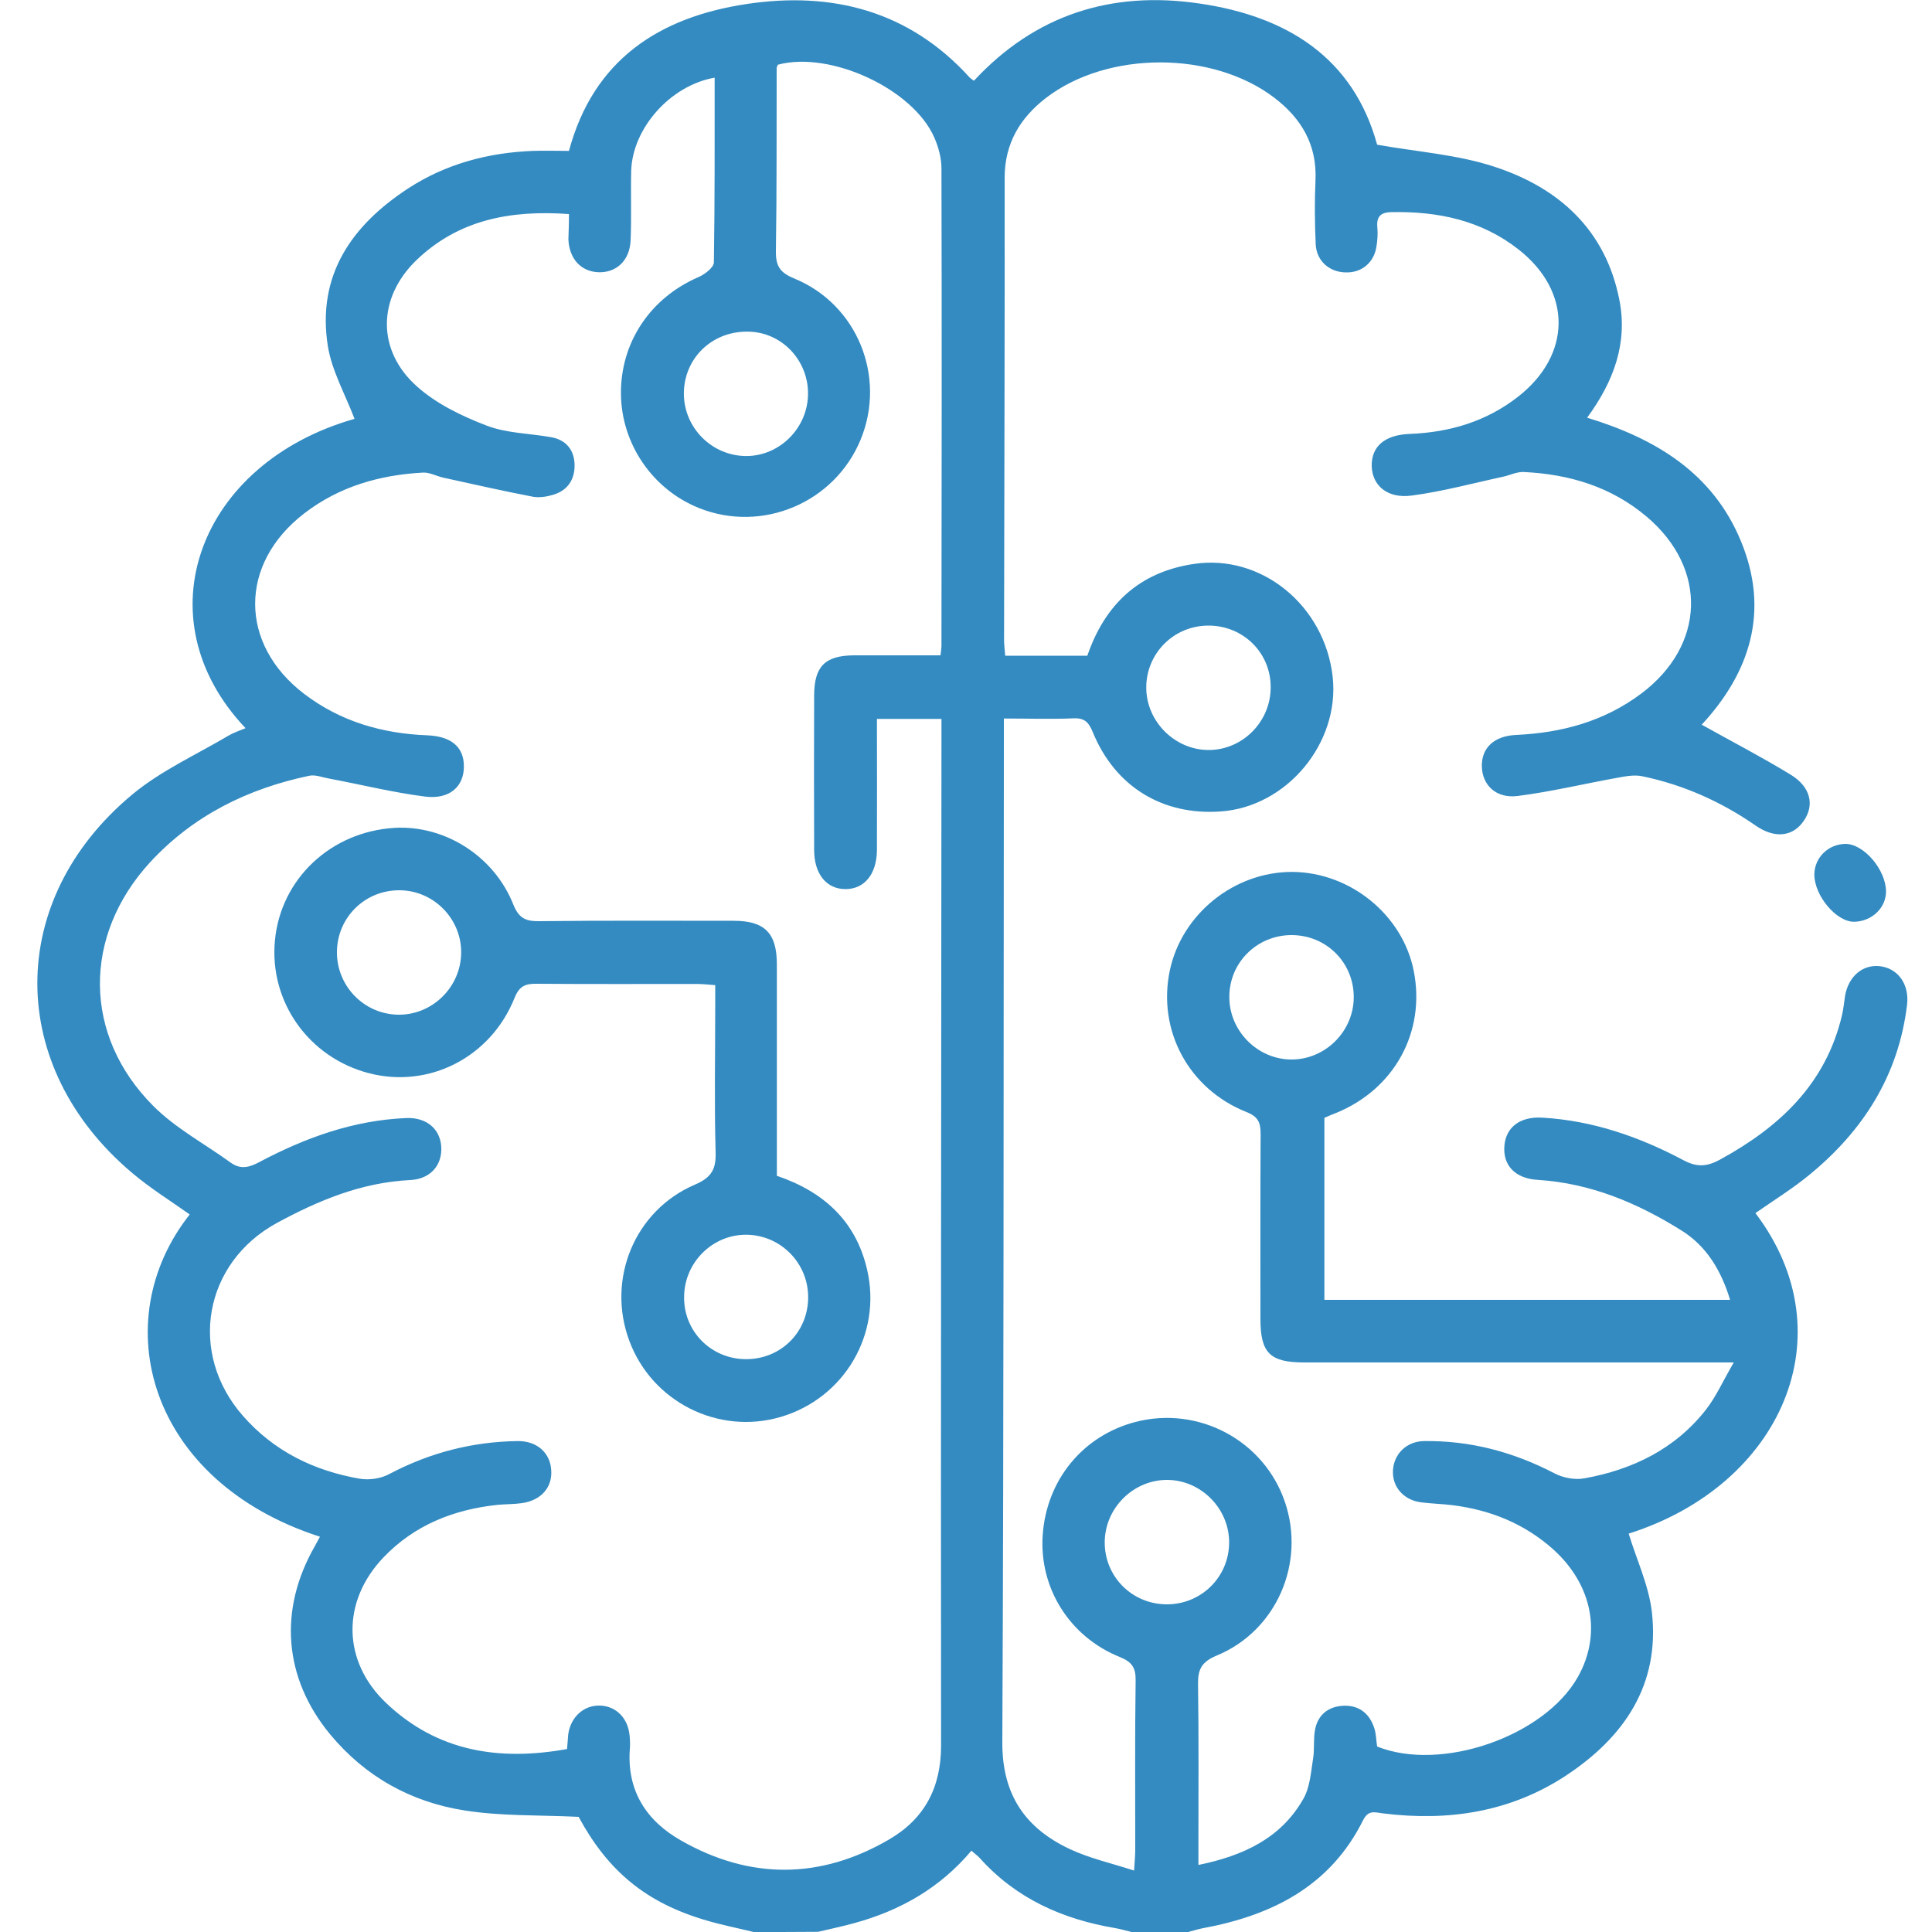 <?xml version="1.0" encoding="utf-8"?>
<!-- Generator: Adobe Illustrator 23.1.1, SVG Export Plug-In . SVG Version: 6.00 Build 0)  -->
<svg version="1.1" id="Слой_1" xmlns="http://www.w3.org/2000/svg" xmlns:xlink="http://www.w3.org/1999/xlink" x="0px" y="0px"
	 viewBox="0 0 100 100" style="enable-background:new 0 0 100 100;" xml:space="preserve">
<style type="text/css">
	.st0{opacity:0.15;fill:#201600;}
	.st1{fill:#338BC1;}
</style>
<path class="st0" d="M208-8H108h-8H0h-8h-100h-8h-100h-8h-100h-8h-100h-8h-100h-8v116h8h100h8h100h8h100h8h100h8H-8h8h100h8h100h8
	v-8V0v-8H208z M-540,100V0h100v100H-540z M-432,100V0h100v100H-432z M-324,100V0h100v100H-324z M-216,100V0h100v100H-216z M-108,100
	V0H-8v100H-108z M0,100V0h100v100H0z M208,100H108V0h100V100z"/>
<g>
	<path class="st1" d="M39.01,100c-0.82-0.2-1.64-0.36-2.45-0.6c-3.12-0.91-5.09-2.55-6.61-5.36c-2.04-0.1-3.99-0.03-5.89-0.33
		c-2.78-0.43-5.16-1.75-6.98-3.95c-2.4-2.91-2.67-6.44-0.79-9.72c0.09-0.16,0.18-0.33,0.27-0.5c-8.92-2.88-11.1-11.17-6.74-16.68
		c-1-0.71-2.05-1.36-2.98-2.15c-6.53-5.5-6.56-14.13,0.01-19.59c1.48-1.23,3.3-2.05,4.97-3.04c0.27-0.16,0.58-0.26,0.89-0.39
		c-5.42-5.71-2.42-13.72,5.64-16.01c-0.47-1.25-1.17-2.47-1.38-3.76c-0.58-3.66,1.22-6.25,4.16-8.17c1.95-1.27,4.14-1.85,6.46-1.94
		c0.61-0.02,1.23,0,1.86,0c1.27-4.73,4.68-6.92,9.18-7.6c4.42-0.67,8.41,0.34,11.54,3.78c0.06,0.07,0.15,0.12,0.24,0.19
		c3.17-3.42,7.12-4.67,11.66-4c4.56,0.66,7.98,2.82,9.21,7.31c2.08,0.37,4.16,0.51,6.07,1.14c3.34,1.09,5.76,3.27,6.47,6.9
		c0.44,2.26-0.31,4.23-1.67,6.09c3.55,1.08,6.51,2.87,7.96,6.39c1.5,3.62,0.47,6.8-2.03,9.5c1.56,0.87,3.12,1.68,4.61,2.59
		c1.03,0.63,1.24,1.57,0.67,2.39c-0.56,0.82-1.5,0.93-2.49,0.24c-1.79-1.24-3.74-2.11-5.86-2.55c-0.41-0.09-0.88,0-1.31,0.08
		c-1.72,0.31-3.42,0.72-5.15,0.94c-1.12,0.14-1.83-0.57-1.85-1.53c-0.02-0.96,0.63-1.58,1.78-1.63c2.36-0.11,4.55-0.7,6.47-2.14
		c3.32-2.49,3.45-6.47,0.29-9.15c-1.84-1.56-4.02-2.21-6.39-2.32c-0.34-0.01-0.68,0.16-1.03,0.24c-1.58,0.34-3.15,0.77-4.75,0.98
		c-1.26,0.17-2.04-0.52-2.07-1.52c-0.02-1.03,0.68-1.62,1.96-1.67c2.07-0.08,3.97-0.64,5.62-1.93c2.77-2.17,2.8-5.43,0.03-7.61
		c-1.93-1.52-4.19-1.99-6.6-1.94c-0.54,0.01-0.77,0.23-0.72,0.78c0.03,0.32,0.01,0.65-0.04,0.97c-0.12,0.86-0.77,1.4-1.61,1.37
		c-0.84-0.02-1.5-0.6-1.54-1.46c-0.05-1.1-0.06-2.21-0.01-3.32c0.08-1.83-0.73-3.19-2.13-4.26c-3.2-2.44-8.62-2.44-11.81,0
		C52.8,6.1,52,7.42,52,9.21c0.01,7.98-0.02,15.95-0.03,23.93c0,0.25,0.04,0.51,0.06,0.8c1.44,0,2.83,0,4.25,0
		c0.91-2.65,2.68-4.33,5.51-4.75c3.5-0.53,6.78,2.15,7.19,5.85c0.37,3.42-2.37,6.72-5.79,6.96c-3.02,0.22-5.48-1.29-6.63-4.11
		c-0.2-0.48-0.4-0.73-0.97-0.71c-1.16,0.05-2.33,0.01-3.63,0.01c0,0.52,0,0.93,0,1.34c-0.02,17.22,0,34.44-0.08,51.66
		c-0.01,2.72,1.2,4.45,3.52,5.53c1.01,0.47,2.13,0.72,3.3,1.1c0.03-0.49,0.06-0.78,0.06-1.06c0-2.93-0.02-5.86,0.02-8.79
		c0.01-0.66-0.2-0.95-0.81-1.2c-2.62-1.05-4.19-3.59-4-6.32c0.2-2.85,2.08-5.14,4.8-5.85c3.27-0.85,6.66,0.96,7.74,4.15
		c1.07,3.16-0.44,6.66-3.53,7.94c-0.79,0.33-0.98,0.71-0.97,1.49c0.04,2.73,0.02,5.47,0.02,8.2c0,0.35,0,0.7,0,1.15
		c2.33-0.48,4.27-1.38,5.43-3.42c0.34-0.59,0.39-1.35,0.5-2.05c0.09-0.51,0.01-1.05,0.11-1.55c0.15-0.76,0.69-1.18,1.45-1.22
		c0.81-0.04,1.36,0.39,1.61,1.15c0.1,0.3,0.1,0.64,0.15,0.96c3.32,1.33,8.65-0.52,10.39-3.6c1.25-2.22,0.76-4.77-1.28-6.61
		c-1.48-1.32-3.23-2.03-5.19-2.28c-0.55-0.07-1.11-0.08-1.65-0.15c-0.91-0.12-1.5-0.81-1.45-1.66c0.05-0.85,0.71-1.5,1.61-1.51
		c2.39-0.03,4.62,0.56,6.75,1.67c0.44,0.23,1.05,0.35,1.54,0.26c2.5-0.45,4.71-1.52,6.31-3.57c0.52-0.67,0.87-1.47,1.43-2.43
		c-0.64,0-0.99,0-1.33,0c-6.97,0-13.93,0-20.9,0c-1.78,0-2.27-0.49-2.27-2.25c0-3.19-0.01-6.38,0.01-9.57c0-0.59-0.12-0.9-0.73-1.14
		c-3.01-1.2-4.62-4.24-3.97-7.33c0.62-2.93,3.34-5.11,6.34-5.1c3.01,0.02,5.73,2.24,6.29,5.15c0.61,3.14-1.01,6.09-4.01,7.32
		c-0.21,0.08-0.42,0.17-0.62,0.26c0,3.14,0,6.25,0,9.42c6.98,0,13.9,0,21,0c-0.46-1.51-1.21-2.77-2.5-3.58
		c-2.28-1.43-4.72-2.46-7.46-2.63c-1.18-0.07-1.82-0.77-1.72-1.79c0.09-0.94,0.81-1.5,1.96-1.43c2.61,0.15,5.03,0.99,7.32,2.21
		c0.7,0.37,1.22,0.32,1.88-0.04c3.09-1.69,5.49-3.93,6.32-7.51c0.07-0.32,0.1-0.64,0.15-0.96c0.17-1.01,0.91-1.64,1.8-1.54
		c0.94,0.11,1.53,0.93,1.41,1.99c-0.44,3.66-2.27,6.53-5.07,8.82c-0.88,0.72-1.85,1.32-2.78,1.97c4.78,6.3,1.34,14.09-6.56,16.59
		c0.41,1.35,1.04,2.68,1.2,4.05c0.43,3.78-1.44,6.5-4.47,8.49c-2.87,1.88-6.08,2.36-9.45,1.94c-0.42-0.05-0.75-0.2-1.03,0.36
		c-1.71,3.43-4.74,4.93-8.32,5.59c-0.25,0.05-0.49,0.13-0.73,0.19c-0.98,0-1.95,0-2.93,0c-0.28-0.07-0.56-0.15-0.84-0.2
		c-2.73-0.46-5.14-1.53-7.02-3.63c-0.12-0.13-0.28-0.24-0.43-0.38c-1.63,1.94-3.69,3.1-6.06,3.75c-0.62,0.17-1.24,0.3-1.87,0.45
		C41.22,100,40.12,100,39.01,100z M29.45,11.08c-3.04-0.22-5.73,0.3-7.9,2.39c-2.02,1.95-2.06,4.68,0.04,6.54
		c1.01,0.9,2.32,1.53,3.6,2.02c1.04,0.4,2.23,0.4,3.34,0.6c0.78,0.14,1.2,0.67,1.21,1.44c0.01,0.75-0.36,1.32-1.11,1.54
		c-0.33,0.1-0.72,0.16-1.05,0.1c-1.56-0.3-3.1-0.65-4.65-0.99c-0.34-0.08-0.69-0.27-1.02-0.26c-2.25,0.12-4.36,0.72-6.17,2.12
		c-3.38,2.6-3.38,6.76,0.01,9.34c1.88,1.43,4.04,2.05,6.37,2.14c1.24,0.05,1.9,0.61,1.89,1.62c0,1.04-0.75,1.71-2.01,1.55
		c-1.66-0.21-3.3-0.62-4.96-0.93c-0.34-0.06-0.7-0.21-1.02-0.15c-3.2,0.67-6.02,2.06-8.26,4.49c-3.49,3.81-3.47,8.96,0.18,12.61
		c1.15,1.15,2.65,1.95,3.99,2.92c0.52,0.38,0.97,0.26,1.51-0.03c2.38-1.26,4.87-2.16,7.6-2.27c1.04-0.04,1.75,0.57,1.8,1.5
		c0.05,0.95-0.57,1.66-1.61,1.71c-2.51,0.12-4.74,1.05-6.9,2.22c-3.79,2.07-4.61,6.73-1.76,9.98c1.61,1.84,3.69,2.85,6.06,3.26
		c0.49,0.08,1.1-0.01,1.53-0.25c2.09-1.1,4.29-1.67,6.64-1.7c0.99-0.01,1.67,0.6,1.73,1.49c0.07,0.9-0.51,1.57-1.5,1.72
		c-0.42,0.06-0.84,0.05-1.27,0.09c-2.27,0.24-4.3,1.04-5.9,2.71c-2.19,2.28-2.16,5.39,0.14,7.56c2.65,2.51,5.85,3,9.35,2.37
		c0.03-0.3,0.04-0.53,0.06-0.75c0.12-0.9,0.8-1.52,1.63-1.5c0.85,0.02,1.47,0.65,1.55,1.57c0.02,0.23,0.03,0.46,0.01,0.68
		c-0.16,2.17,0.87,3.73,2.66,4.74c3.57,2.03,7.21,2.01,10.76-0.06c1.82-1.06,2.69-2.67,2.69-4.86c-0.02-17.35,0.01-34.7,0.02-52.04
		c0-0.35,0-0.7,0-1.1c-1.15,0-2.21,0-3.34,0c0,2.31,0.01,4.55,0,6.79c-0.01,1.25-0.65,2.02-1.63,2.02c-0.98,0-1.62-0.78-1.62-2.03
		c-0.01-2.67-0.01-5.34,0-8.01c0.01-1.5,0.57-2.05,2.07-2.06c1.48,0,2.97,0,4.47,0c0.03-0.25,0.05-0.37,0.05-0.5
		c0.01-8.23,0.02-16.47,0-24.7c0-0.53-0.15-1.1-0.37-1.6c-1.11-2.53-5.39-4.5-8.1-3.77c-0.02,0.06-0.06,0.12-0.06,0.18
		c-0.01,3.16,0.01,6.31-0.04,9.47c-0.01,0.77,0.21,1.11,0.94,1.41c3.28,1.34,4.79,5.1,3.44,8.36c-1.35,3.25-5.08,4.83-8.35,3.53
		c-2.41-0.96-4.03-3.32-4.05-5.92c-0.02-2.67,1.53-4.97,4.02-6.04c0.32-0.14,0.79-0.5,0.79-0.76c0.05-3.18,0.04-6.36,0.04-9.56
		c-2.29,0.4-4.25,2.61-4.32,4.82c-0.03,1.2,0.02,2.41-0.03,3.61c-0.05,1.05-0.75,1.68-1.68,1.64c-0.89-0.04-1.49-0.69-1.54-1.69
		C29.43,12.03,29.45,11.61,29.45,11.08z M60.38,83.04c1.79,0.01,3.23-1.41,3.24-3.19c0.01-1.76-1.45-3.24-3.2-3.25
		c-1.75-0.01-3.23,1.45-3.24,3.22C57.17,81.6,58.59,83.03,60.38,83.04z M62.55,32.38c-1.79,0-3.22,1.43-3.22,3.21
		c0,1.75,1.48,3.23,3.23,3.23c1.76,0,3.21-1.47,3.21-3.24C65.78,33.79,64.35,32.38,62.55,32.38z M66.85,48.4
		c-1.79,0-3.23,1.43-3.22,3.21c0,1.76,1.47,3.23,3.22,3.23c1.76,0,3.22-1.47,3.22-3.23C70.07,49.82,68.65,48.4,66.85,48.4z
		 M41.82,20.51c0.08-1.75-1.25-3.25-2.97-3.34c-1.86-0.1-3.37,1.24-3.45,3.06c-0.08,1.76,1.3,3.28,3.07,3.37
		C40.22,23.69,41.74,22.28,41.82,20.51z"/>
	<path class="st1" d="M97.62,46.14c0,0.85-0.73,1.55-1.64,1.57c-0.92,0.02-2.07-1.34-2.07-2.45c0.01-0.88,0.73-1.58,1.63-1.58
		C96.49,43.7,97.61,45.02,97.62,46.14z"/>
	<path class="st1" d="M40.21,60.86c2.42,0.82,4.09,2.34,4.67,4.85c0.78,3.34-1.18,6.66-4.47,7.63c-3.23,0.95-6.67-0.78-7.84-3.95
		c-1.18-3.17,0.27-6.73,3.39-8.07c0.87-0.37,1.11-0.8,1.08-1.7c-0.07-2.5-0.02-5.01-0.02-7.52c0-0.35,0-0.7,0-1.11
		c-0.38-0.03-0.67-0.06-0.95-0.06c-2.77,0-5.53,0.01-8.3-0.01c-0.59-0.01-0.9,0.13-1.14,0.74c-1.24,3.08-4.43,4.69-7.53,3.89
		c-3.12-0.81-5.17-3.7-4.87-6.87c0.3-3.19,2.89-5.63,6.19-5.83c2.59-0.15,5.15,1.45,6.15,3.97c0.29,0.72,0.65,0.87,1.35,0.86
		c3.35-0.04,6.71-0.02,10.06-0.02c1.6,0,2.23,0.64,2.23,2.25C40.21,53.55,40.21,57.2,40.21,60.86z M38.58,70.35
		c1.81,0.02,3.23-1.37,3.25-3.17c0.02-1.78-1.4-3.24-3.17-3.27c-1.76-0.03-3.23,1.42-3.25,3.19C35.37,68.89,36.79,70.33,38.58,70.35
		z M20.7,46.08c-1.79-0.02-3.23,1.38-3.26,3.16c-0.03,1.78,1.39,3.25,3.16,3.28c1.76,0.03,3.24-1.41,3.27-3.18
		C23.9,47.58,22.47,46.1,20.7,46.08z"/>
</g>
</svg>

